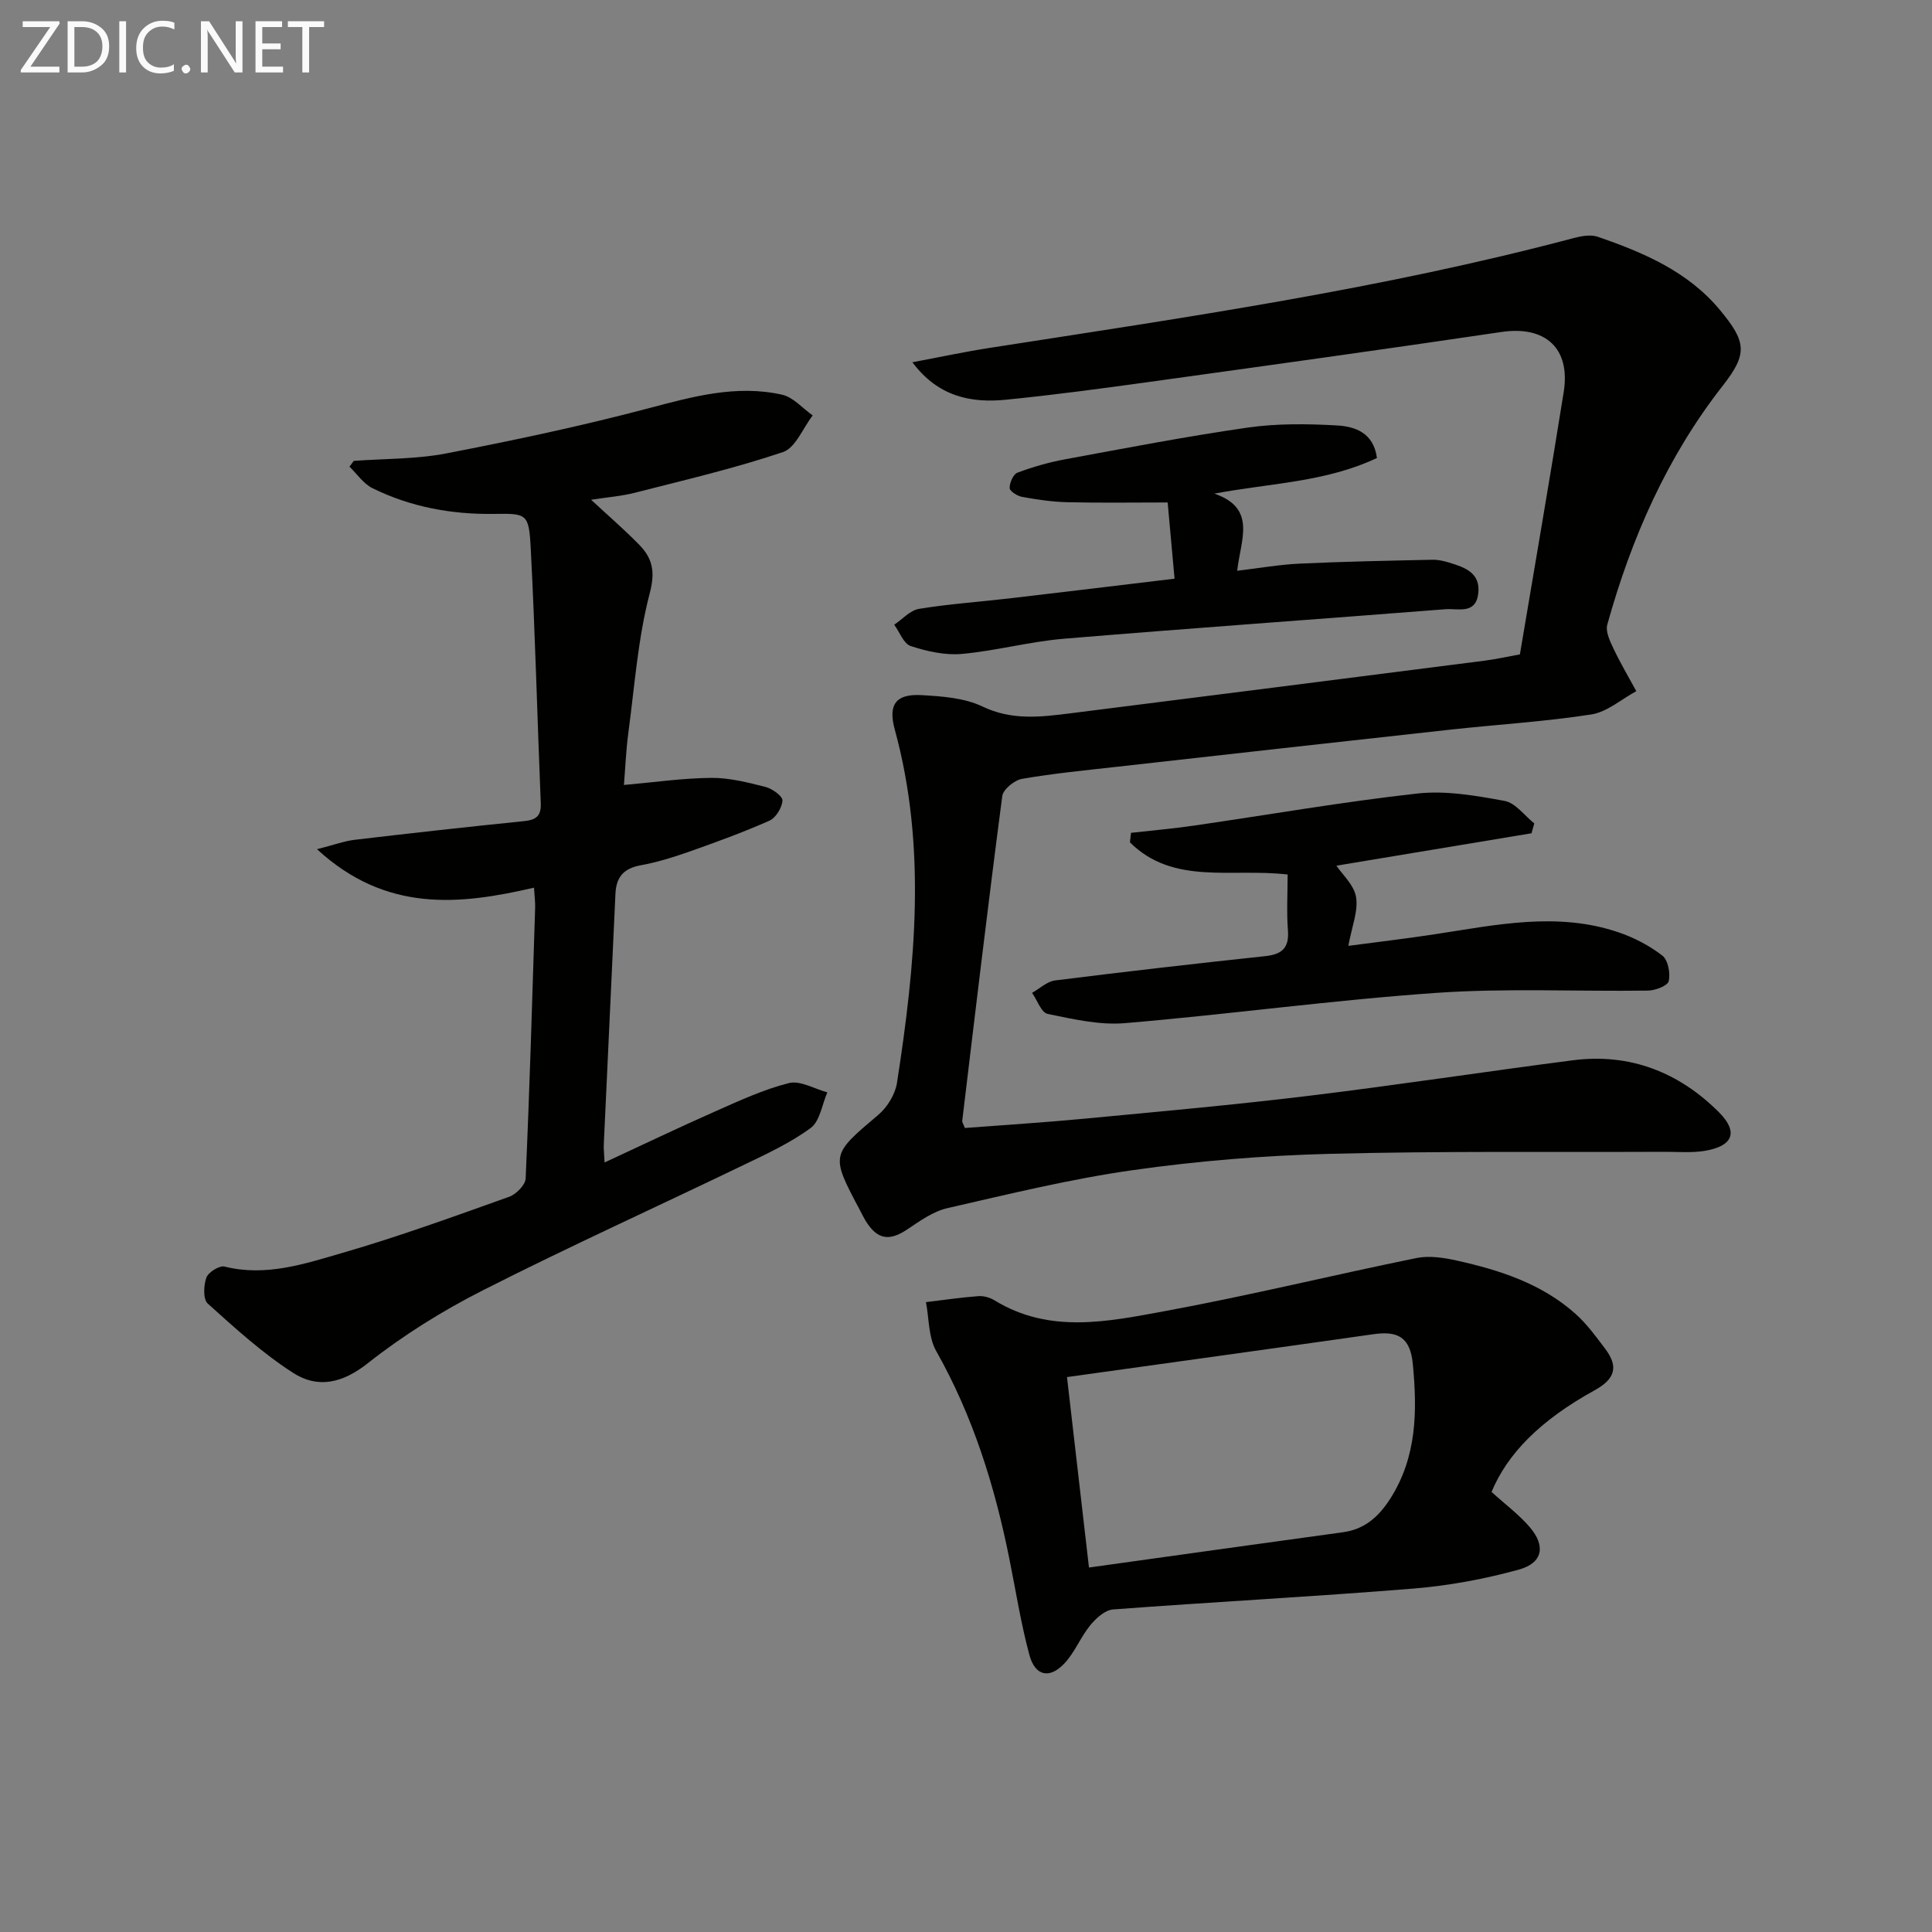 <svg enable-background="new 0 0 400 400" viewBox="0 0 400 400" xmlns="http://www.w3.org/2000/svg"><rect x="0" y="0" width="400" height="400" fill="#808080" stroke="none"/><path d="m314.68 135.48c3.08-18.33 6.2-36.31 9.07-54.32 1.45-9.11-3.85-13.76-12.87-12.43-24.47 3.63-48.97 7.02-73.47 10.42-9.7 1.34-19.42 2.64-29.17 3.61-7.26.72-14.05-.66-19.34-7.76 5.41-1.01 10.8-2.17 16.24-3.01 40.5-6.3 81.08-12.17 120.78-22.73 1.56-.41 3.45-.73 4.89-.24 9.48 3.28 18.66 7.17 25.31 15.19 5.48 6.6 5.72 9.05.58 15.62-11.57 14.78-18.94 31.57-23.93 49.49-.4 1.44.56 3.43 1.29 4.97 1.42 3.01 3.13 5.88 4.72 8.81-3.1 1.67-6.04 4.31-9.32 4.82-9.67 1.5-19.49 2.08-29.23 3.15-22.95 2.52-45.9 5.09-68.85 7.67-6.6.74-13.23 1.38-19.77 2.51-1.58.27-3.92 2.18-4.1 3.57-2.94 22.39-5.6 44.83-8.29 67.25-.03.28.21.6.55 1.47 8.21-.63 16.6-1.15 24.97-1.95 15.39-1.46 30.79-2.84 46.13-4.7 18.28-2.22 36.5-5.01 54.77-7.37 11.83-1.53 22 2.49 30.27 10.78 4.09 4.11 2.85 7.01-2.95 7.97-2.72.45-5.57.19-8.36.2-23.1.1-46.22-.18-69.31.42-13.6.35-27.25 1.46-40.71 3.37-12.93 1.83-25.7 4.96-38.46 7.88-2.94.68-5.68 2.65-8.27 4.39-3.73 2.5-6.22 2.14-8.62-1.76-.43-.7-.79-1.46-1.18-2.19-6.13-11.54-6.04-11.43 3.82-19.79 1.85-1.57 3.47-4.22 3.84-6.59 3.78-24.4 6.21-48.82-.46-73.17-1.41-5.14.2-7.42 5.56-7.11 4.26.24 8.87.57 12.61 2.36 6.03 2.89 11.92 2.19 17.99 1.43 28.67-3.62 57.34-7.26 86-10.93 2.28-.29 4.53-.8 7.27-1.3z" fill="#010100"/><path d="m110.56 183.78c-15.59 3.63-30.69 5.14-44.93-7.96 3.47-.88 5.62-1.69 7.82-1.95 11.69-1.38 23.39-2.68 35.1-3.87 2.48-.25 3.52-1.1 3.41-3.69-.72-17.61-1.16-35.23-2.08-52.83-.38-7.2-.82-7.18-7.65-7.08-8.77.12-17.24-1.44-25.12-5.33-1.86-.92-3.19-2.94-4.76-4.45.3-.4.59-.8.89-1.2 6.4-.47 12.92-.34 19.18-1.55 13.97-2.7 27.92-5.66 41.67-9.29 9.23-2.44 18.32-5 27.84-2.86 2.31.52 4.23 2.81 6.33 4.29-2.03 2.62-3.55 6.71-6.16 7.59-10.03 3.38-20.39 5.79-30.67 8.42-2.72.7-5.56.91-9.05 1.45 3.54 3.28 6.85 6.14 9.9 9.25 2.75 2.8 3.45 5.5 2.26 10.03-2.47 9.41-3.15 19.3-4.45 29-.48 3.57-.62 7.19-.91 10.77 6.32-.56 12.21-1.42 18.1-1.47 3.74-.03 7.55.95 11.22 1.88 1.39.35 3.55 1.91 3.5 2.81-.08 1.47-1.37 3.58-2.7 4.17-5.44 2.42-11.05 4.46-16.67 6.44-3.27 1.15-6.63 2.19-10.04 2.81-3.49.64-5.02 2.46-5.17 5.9-.78 17.28-1.62 34.56-2.41 51.84-.05.98.08 1.97.16 3.78 7.89-3.66 15.33-7.23 22.87-10.56 5-2.21 10.04-4.56 15.3-5.88 2.34-.59 5.28 1.21 7.95 1.92-1.1 2.52-1.53 5.97-3.45 7.38-4.23 3.11-9.13 5.37-13.91 7.67-17.96 8.66-36.13 16.89-53.91 25.91-8.38 4.25-16.52 9.31-23.88 15.13-5.28 4.17-10.37 5.26-15.45 1.99-6.35-4.08-12.04-9.27-17.68-14.35-.99-.89-.86-3.78-.28-5.38.41-1.12 2.71-2.55 3.77-2.28 8.56 2.15 16.58-.57 24.46-2.85 11.63-3.37 23.04-7.53 34.46-11.6 1.45-.52 3.35-2.44 3.41-3.79.83-18.61 1.37-37.23 1.96-55.85.06-1.29-.13-2.6-.23-4.36z" fill="#010100"/><path d="m308.81 308.89c2.83 2.57 5.68 4.68 7.92 7.3 3.33 3.89 2.69 7.4-2.24 8.77-7.13 1.97-14.54 3.34-21.91 3.94-20.7 1.68-41.44 2.76-62.14 4.32-1.67.13-3.53 1.82-4.71 3.27-1.98 2.42-3.16 5.51-5.25 7.79-3.12 3.4-6.16 2.79-7.36-1.65-1.76-6.54-2.81-13.28-4.15-19.93-3.02-15.04-7.53-29.52-15.15-43-1.61-2.86-1.46-6.71-2.11-10.11 3.62-.43 7.24-.97 10.87-1.24 1.09-.08 2.39.3 3.34.88 11.39 6.99 23.53 4.38 35.32 2.21 17.43-3.21 34.67-7.44 52.04-10.98 2.62-.53 5.59-.08 8.26.51 8.98 1.99 17.69 4.8 24.71 11.1 2.31 2.07 4.19 4.67 6.08 7.17 2.8 3.7 2.11 6.24-2.21 8.62-11.33 6.25-18.05 13.17-21.31 21.03zm-83.35 15.65c17.91-2.49 35.26-4.94 52.62-7.31 4.53-.62 7.44-3.31 9.77-6.96 5.5-8.64 5.59-18.07 4.66-27.86-.53-5.62-3.18-6.89-8.13-6.18-20.95 2.98-41.92 5.87-63.47 8.88 1.51 13.14 2.95 25.57 4.55 39.43z" fill="#010100"/><path d="m266.59 181.06c-11.62-1.37-23.69 2.27-32.65-6.66.07-.66.15-1.31.22-1.97 4.35-.49 8.72-.87 13.05-1.5 15.41-2.23 30.76-4.92 46.22-6.64 5.92-.66 12.14.44 18.08 1.53 2.26.41 4.11 3.04 6.15 4.66-.19.68-.39 1.36-.58 2.04-13.84 2.3-27.68 4.6-40.39 6.71 1.23 1.84 3.66 4.01 4.07 6.51.47 2.88-.86 6.04-1.6 10.09 6.31-.84 12.14-1.52 17.95-2.41 12.64-1.93 25.29-4.69 37.94-.41 3.23 1.09 6.42 2.75 9.11 4.83 1.19.91 1.7 3.64 1.34 5.28-.21.96-2.77 1.95-4.28 1.97-14.65.21-29.35-.54-43.93.48-21.5 1.5-42.89 4.45-64.37 6.26-5.26.45-10.75-.83-16.01-1.91-1.32-.27-2.16-2.84-3.23-4.36 1.58-.89 3.1-2.36 4.77-2.57 14.48-1.82 28.98-3.48 43.49-5.03 3.47-.37 5-1.68 4.71-5.35-.29-3.76-.06-7.58-.06-11.55z" fill="#010100"/><path d="m243.18 119.81c-.51-5.66-.99-10.87-1.43-15.78-7.19 0-13.96.11-20.72-.05-3.14-.07-6.29-.54-9.39-1.1-1-.18-2.58-1.17-2.6-1.82-.03-1.09.74-2.88 1.61-3.2 3.21-1.2 6.56-2.16 9.94-2.78 12.57-2.32 25.14-4.75 37.79-6.56 6.04-.86 12.28-.78 18.39-.44 3.73.21 7.61 1.47 8.31 6.74-10.56 5.01-22.13 5.21-33.66 7.38 8.88 3.05 5.41 9.61 4.73 15.97 4.57-.54 8.78-1.29 13.01-1.48 9.12-.43 18.26-.6 27.39-.8 1.14-.03 2.32.24 3.42.57 3.28.99 6.67 2.13 6.07 6.55-.58 4.24-4.22 2.92-6.75 3.12-26.33 2.07-52.68 3.92-78.99 6.11-7.1.59-14.09 2.51-21.18 3.15-3.47.31-7.2-.54-10.56-1.63-1.47-.48-2.3-2.88-3.42-4.42 1.7-1.14 3.29-2.98 5.13-3.28 6.22-1.02 12.54-1.45 18.81-2.18 11.16-1.3 22.33-2.66 34.1-4.07z" fill="#010100"/><g fill="#fafafa"><path d="m12.4 4.8-6.1 9h6v1.2h-8v-.5l6.1-8.9h-5.7v-1.2h7.6v.4z"/><path d="m14 15v-10.6h3c1.6 0 2.9.5 4 1.4s1.6 2.2 1.6 3.8-.5 3-1.6 3.9-2.4 1.5-4 1.5zm1.4-9.4v8.2h1.6c1.3 0 2.4-.4 3.1-1.1s1.1-1.8 1.1-3.1-.4-2.3-1.2-3-1.8-1-3.1-1z"/><path d="m26.1 4.4v10.6h-1.4v-10.6z"/><path d="m36.1 14.6c-.8.4-1.8.6-2.9.6-1.5 0-2.7-.5-3.6-1.4s-1.4-2.2-1.4-3.8c0-1.7.5-3.1 1.5-4.1s2.3-1.6 3.9-1.6c1 0 1.8.1 2.5.4v1.4c-.8-.4-1.6-.6-2.5-.6-1.2 0-2.1.4-2.9 1.2s-1.1 1.8-1.1 3.2c0 1.3.3 2.3 1 3s1.6 1.1 2.7 1.1c1 0 2-.2 2.7-.7v1.3z"/><path d="m37.6 14.3c0-.2.1-.5.3-.6s.4-.3.6-.3c.3 0 .5.1.6.3s.3.4.3.6-.1.4-.3.6-.4.3-.6.3c-.3 0-.5-.1-.6-.3s-.3-.4-.3-.6z"/><path d="m50.2 15h-1.6l-5.3-8.2c-.2-.2-.3-.5-.4-.7 0 .2.1.7.1 1.5v7.4h-1.4v-10.6h1.7l5.2 8.1c.2.4.4.6.4.7 0-.3-.1-.8-.1-1.5v-7.3h1.4z"/><path d="m58.6 15h-5.7v-10.6h5.5v1.2h-4.1v3.4h3.8v1.2h-3.8v3.6h4.3z"/><path d="m67.1 5.6h-3.1v9.4h-1.4v-9.4h-3v-1.2h7.5z"/></g></svg>
